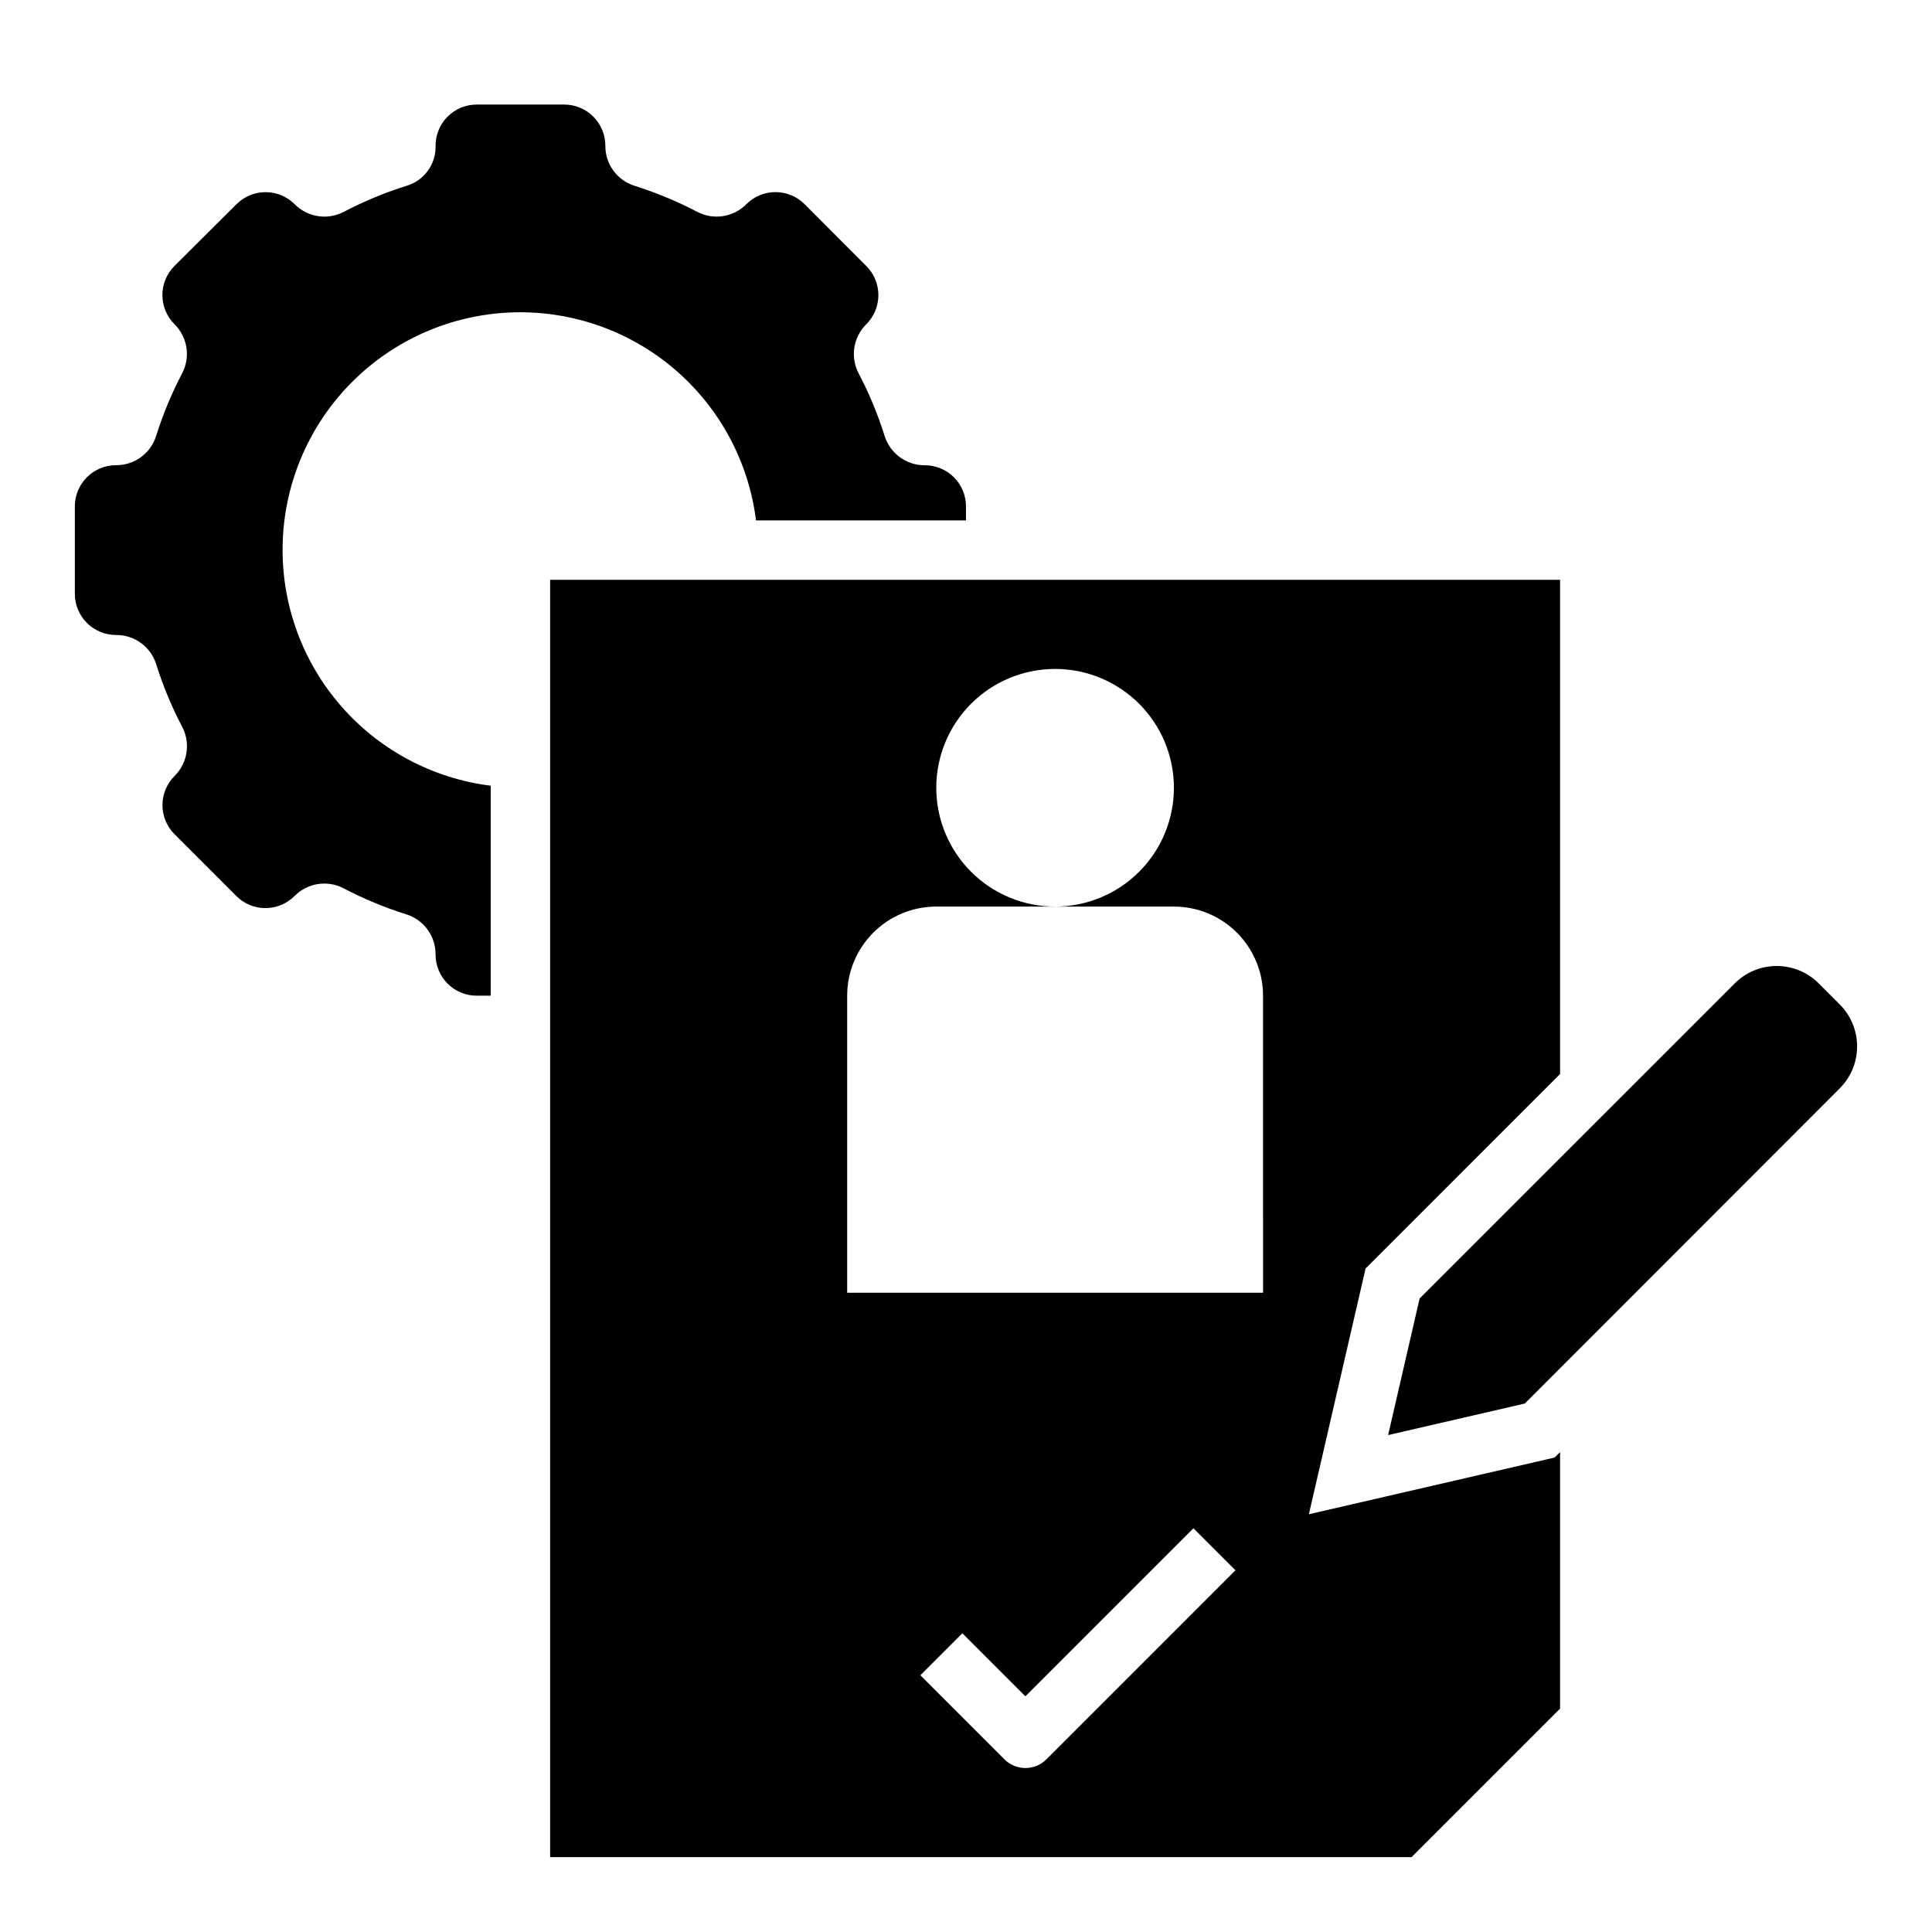 <?xml version="1.0" encoding="UTF-8"?>
<!-- Uploaded to: ICON Repo, www.svgrepo.com, Generator: ICON Repo Mixer Tools -->
<svg fill="#000000" width="800px" height="800px" version="1.1" viewBox="144 144 512 512" xmlns="http://www.w3.org/2000/svg">
 <g>
  <path d="m557.44 428.62v-130.96h-267.65v338.5h228.29l39.359-39.359v-67.984l-1.449 1.449-65.125 15.027 15.027-65.125zm-136.13 181.62c-3.074 3.07-8.059 3.07-11.133 0l-22.27-22.27 11.133-11.133 16.703 16.703 44.531-44.531 11.133 11.133zm57.41-123.65h-110.21v-78.719c0-6.266 2.488-12.27 6.914-16.699 4.43-4.43 10.438-6.918 16.699-6.918h31.488c-8.352 0-16.359-3.316-22.266-9.223-5.902-5.906-9.223-13.914-9.223-22.266s3.32-16.359 9.223-22.266c5.906-5.902 13.914-9.223 22.266-9.223 8.352 0 16.363 3.32 22.266 9.223 5.906 5.906 9.223 13.914 9.223 22.266s-3.316 16.359-9.223 22.266c-5.902 5.906-13.914 9.223-22.266 9.223h31.488c6.266 0 12.27 2.488 16.699 6.918 4.43 4.43 6.918 10.434 6.918 16.699z"/>
  <path d="m625.98 404.61c-2.953-2.953-6.957-4.613-11.129-4.613-4.176 0-8.18 1.66-11.133 4.613l-83.5 83.488-8.352 36.211 36.211-8.352 83.469-83.523c2.949-2.949 4.609-6.953 4.609-11.129 0-4.176-1.66-8.18-4.609-11.133z"/>
  <path d="m174.75 312.28c4.824-0.039 9.121 3.055 10.609 7.644 1.812 5.793 4.144 11.41 6.969 16.781 2.211 4.309 1.367 9.551-2.078 12.949-2.047 2.047-3.195 4.82-3.195 7.711 0 2.891 1.148 5.668 3.195 7.711l16.383 16.383h-0.004c2.047 2.043 4.82 3.195 7.711 3.195 2.894 0 5.668-1.152 7.711-3.195 3.398-3.449 8.645-4.293 12.949-2.078 5.375 2.82 10.992 5.152 16.785 6.965 4.59 1.492 7.684 5.785 7.644 10.613-0.004 2.894 1.145 5.668 3.191 7.715s4.824 3.195 7.719 3.195h3.707v-55.648c-15.676-1.961-30.043-9.742-40.254-21.801-10.207-12.059-15.508-27.516-14.852-43.301 0.652-15.785 7.219-30.746 18.391-41.918s26.133-17.734 41.918-18.391 31.242 4.644 43.301 14.855c12.059 10.207 19.84 24.574 21.801 40.25h55.648v-3.707c0-2.894-1.148-5.672-3.195-7.719-2.047-2.047-4.824-3.195-7.719-3.191-4.824 0.039-9.117-3.055-10.609-7.644-1.812-5.793-4.144-11.41-6.969-16.785-2.211-4.305-1.367-9.551 2.078-12.949 2.047-2.043 3.195-4.816 3.195-7.711 0-2.891-1.148-5.664-3.195-7.707l-16.363-16.398c-2.047-2.047-4.82-3.195-7.711-3.195-2.894 0-5.668 1.148-7.711 3.195-3.398 3.449-8.645 4.289-12.949 2.078-5.375-2.824-10.992-5.156-16.785-6.969-4.59-1.488-7.684-5.785-7.641-10.609-0.004-2.894-1.156-5.668-3.207-7.715-2.047-2.043-4.828-3.188-7.723-3.18h-23.156c-2.894-0.004-5.672 1.145-7.719 3.191s-3.195 4.824-3.191 7.719v0.227c0.043 4.688-2.961 8.863-7.418 10.312-5.875 1.82-11.566 4.176-17.012 7.039-4.297 2.191-9.516 1.352-12.91-2.078-2.043-2.047-4.816-3.195-7.711-3.195-2.891 0-5.664 1.148-7.711 3.195l-16.434 16.367c-2.047 2.043-3.195 4.816-3.195 7.707 0 2.894 1.148 5.668 3.195 7.711 3.445 3.398 4.289 8.645 2.078 12.949-2.824 5.375-5.156 10.992-6.969 16.785-1.488 4.59-5.785 7.684-10.609 7.644-2.894 0-5.672 1.152-7.715 3.203s-3.188 4.828-3.184 7.723v23.16c0 2.894 1.148 5.668 3.195 7.715 2.047 2.047 4.824 3.195 7.719 3.195z"/>
 </g>
</svg>